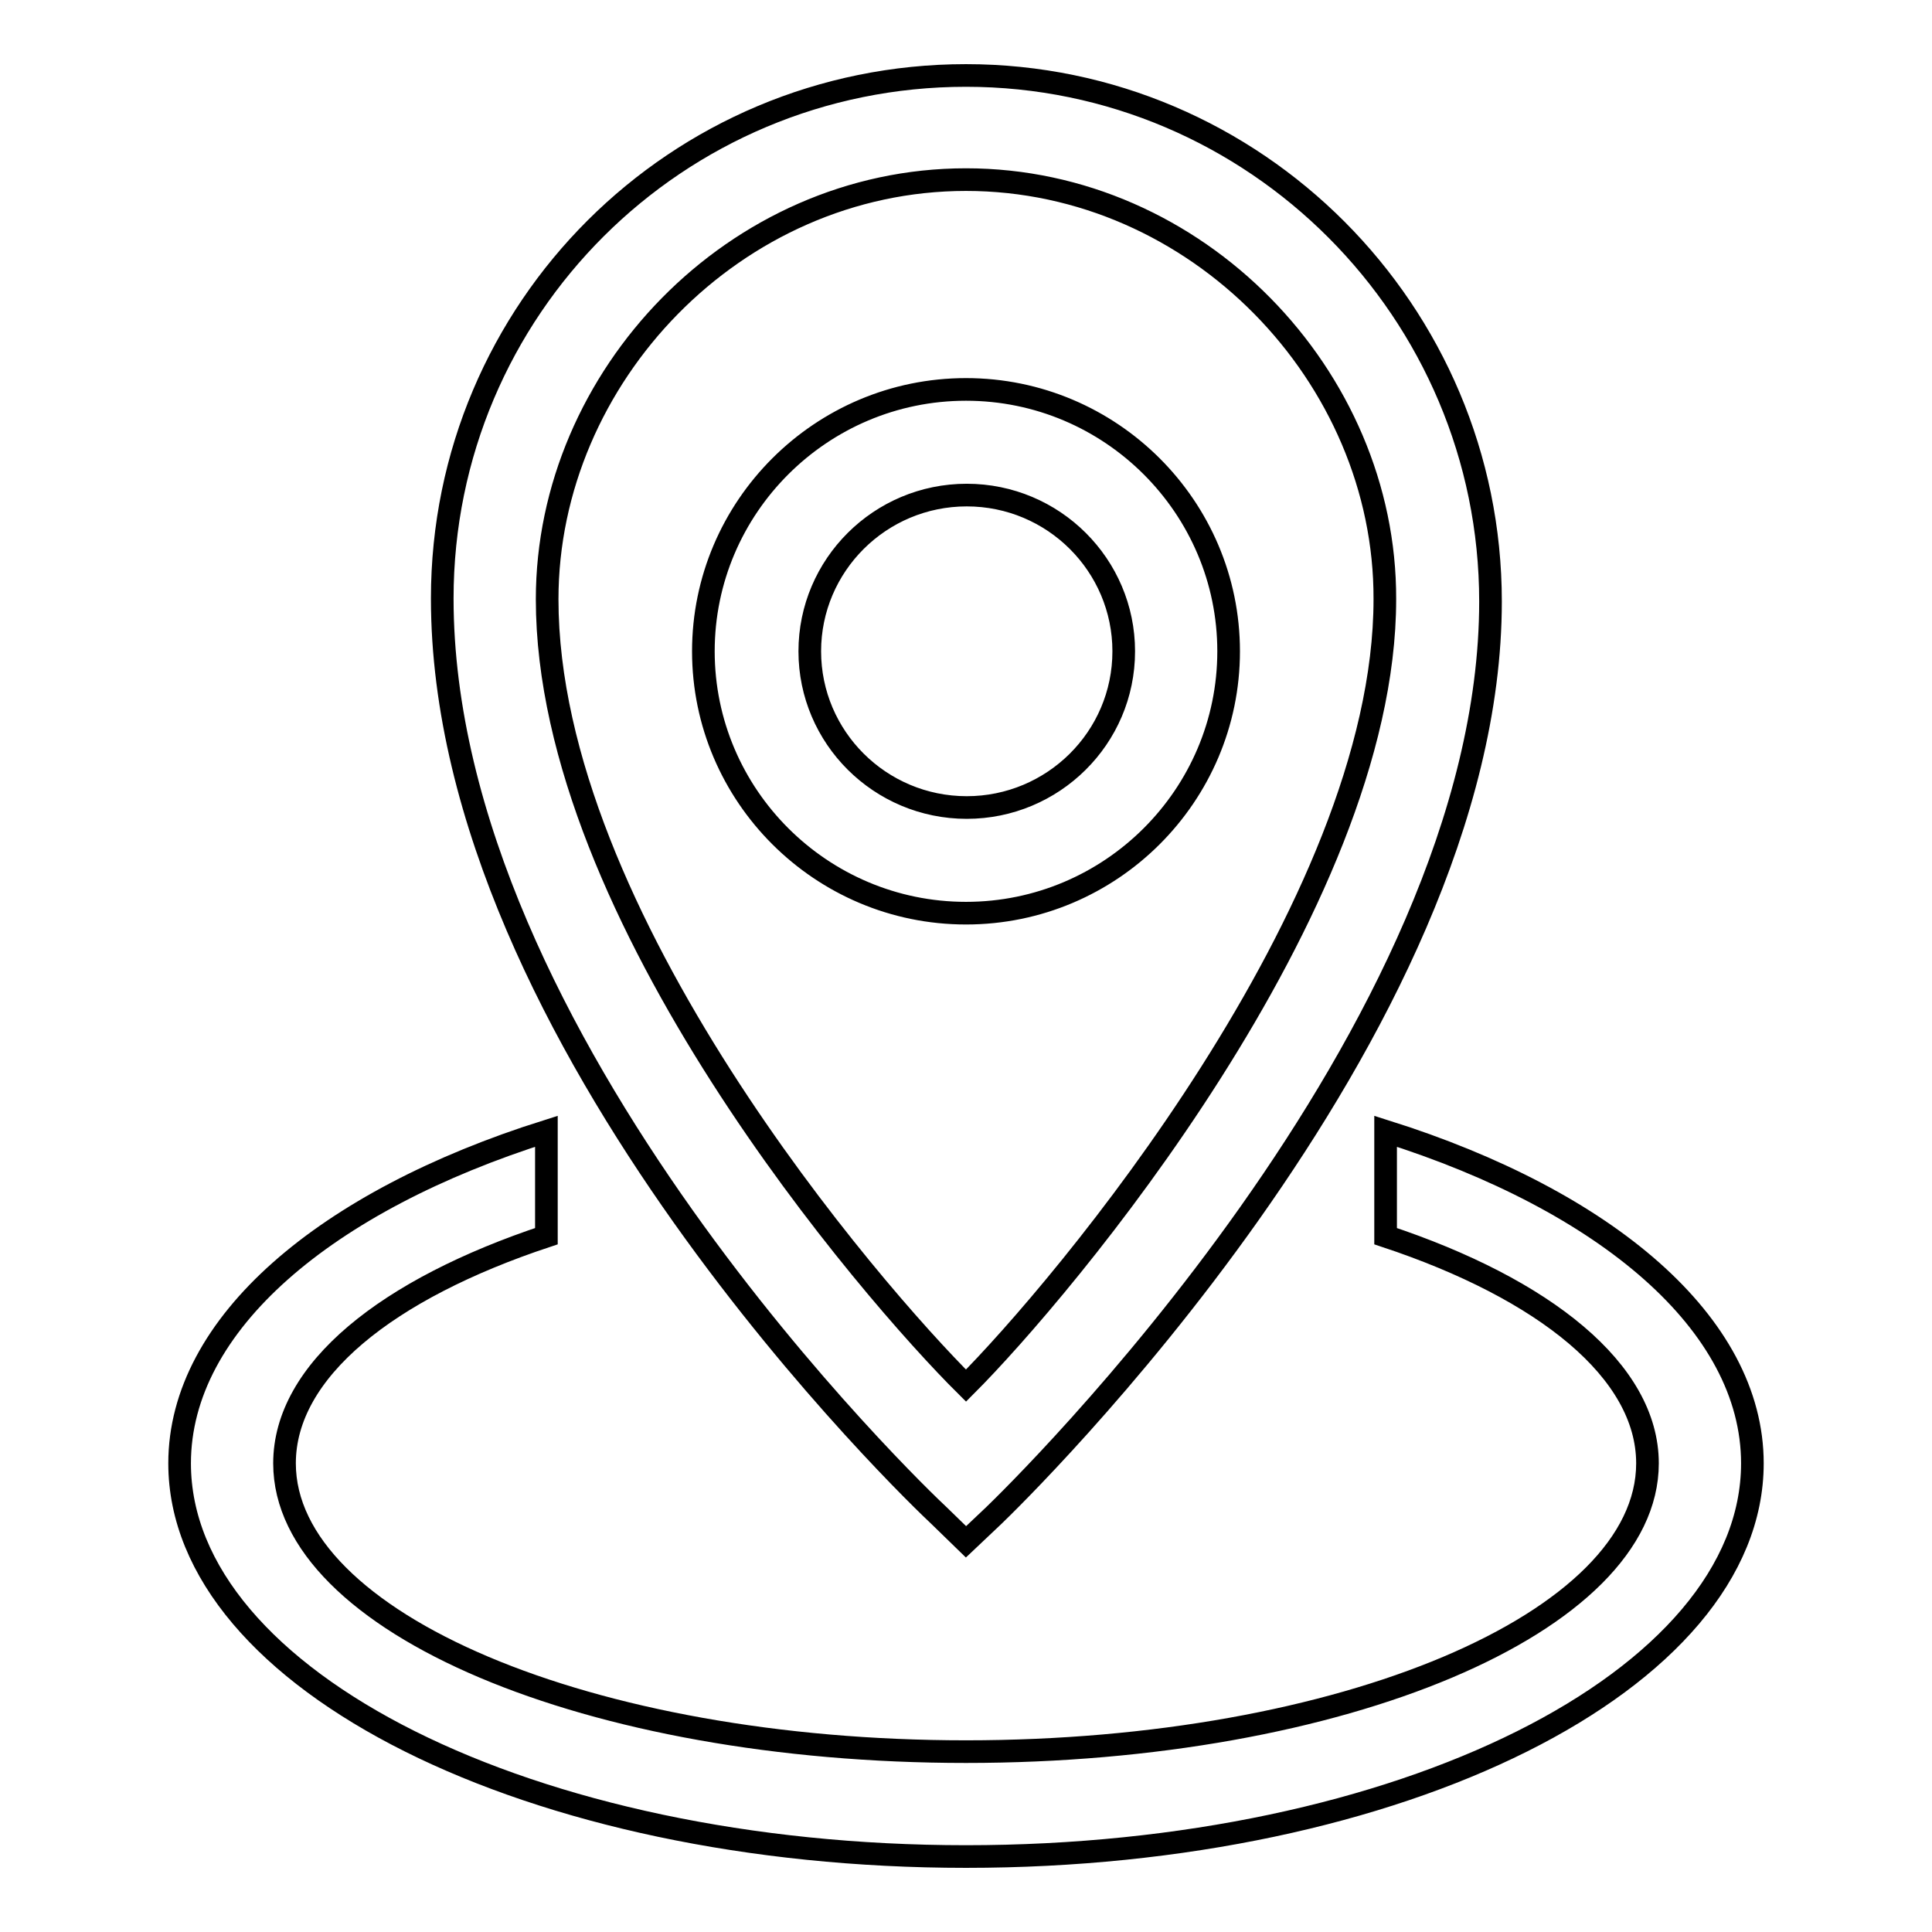 <?xml version="1.0" encoding="utf-8"?>
<!-- Svg Vector Icons : http://www.onlinewebfonts.com/icon -->
<!DOCTYPE svg PUBLIC "-//W3C//DTD SVG 1.1//EN" "http://www.w3.org/Graphics/SVG/1.1/DTD/svg11.dtd">
<svg version="1.1" xmlns="http://www.w3.org/2000/svg" xmlns:xlink="http://www.w3.org/1999/xlink" x="0px" y="0px" viewBox="0 0 256 256" enable-background="new 0 0 256 256" xml:space="preserve">
<g><g><path stroke-width="3" fill-opacity="0" stroke="#000000"  d="M128,246c-57.5,0-104.2-23.3-104.2-52.1c0-18.5,19.4-34.8,48.6-44v13.9c-21.1,7-34.7,17.8-34.7,30.1c0,21.1,40.4,38.2,90.3,38.2c49.8,0,90.3-17.1,90.3-38.2c0-12.2-13.6-23.1-34.7-30.1v-13.9c29.2,9.2,48.6,25.5,48.6,44C232.2,222.7,185.5,246,128,246z M131.7,200.8l-3.7,3.5l-3.6-3.5c-2.7-2.5-65.8-62.8-65.8-121.5C58.6,40.9,89.7,10,128,10c38.3,0,69.5,31.3,69.5,69.7C197.5,136.9,134.4,198.2,131.7,200.8z M128,23.8c-30.6,0-55.5,26.1-55.5,55.6c0,42,43,91.8,55.5,104.2c12.5-12.5,55.5-63.3,55.5-104.2C183.6,49.9,158.6,23.8,128,23.8z M93.2,86.3c0-19.1,15.6-34.7,34.8-34.7c19.2,0,34.8,15.6,34.8,34.7c0,19.1-15.6,34.7-34.8,34.7C108.8,121,93.2,105.4,93.2,86.3z M148.9,86.3c0-11.4-9.3-20.7-20.8-20.7c-11.5,0-20.8,9.3-20.8,20.7c0,11.4,9.3,20.7,20.8,20.7C139.5,107,148.9,97.8,148.9,86.3z"/></g></g>
</svg>